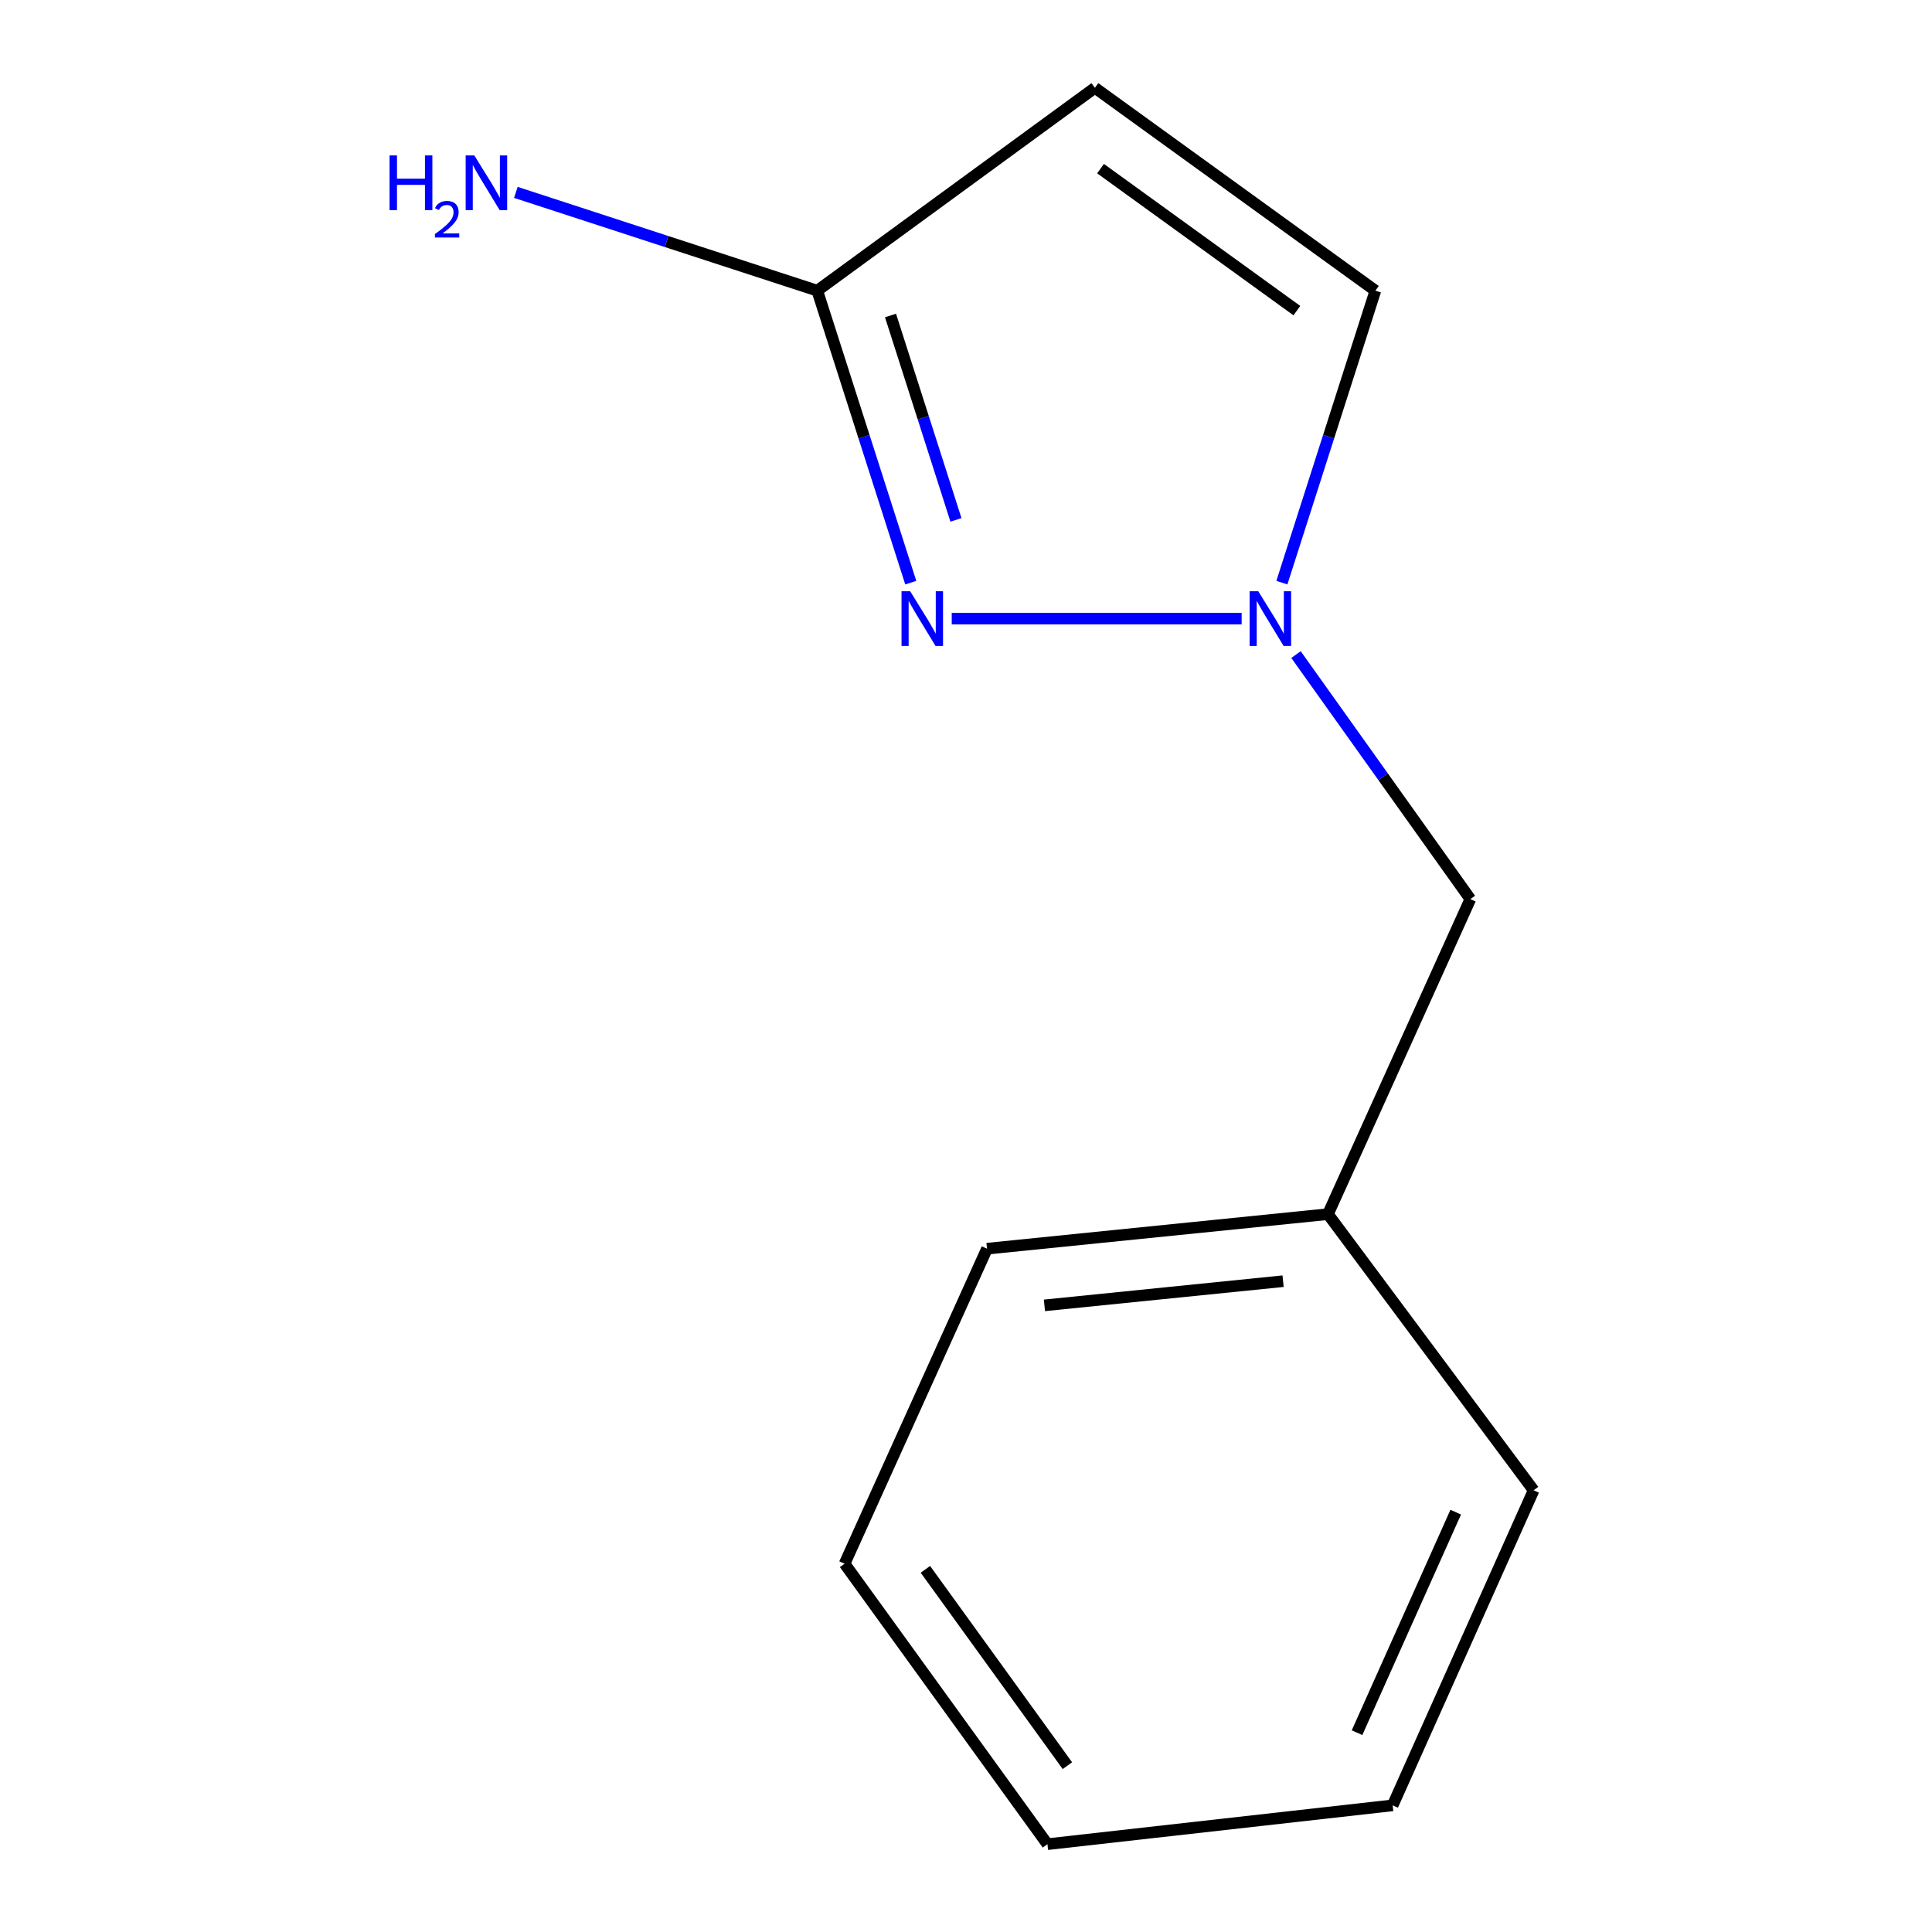 <?xml version='1.0' encoding='iso-8859-1'?>
<svg version='1.1' baseProfile='full'
              xmlns='http://www.w3.org/2000/svg'
                      xmlns:rdkit='http://www.rdkit.org/xml'
                      xmlns:xlink='http://www.w3.org/1999/xlink'
                  xml:space='preserve'
width='1000px' height='1000px' viewBox='0 0 1000 1000'>
<!-- END OF HEADER -->
<rect style='opacity:1.0;fill:#FFFFFF;stroke:none' width='1000' height='1000' x='0' y='0'> </rect>
<path class='bond-0' d='M 492.615,320.192 L 642.674,320.192' style='fill:none;fill-rule:evenodd;stroke:#0000FF;stroke-width:6px;stroke-linecap:butt;stroke-linejoin:miter;stroke-opacity:1' />
<path class='bond-2' d='M 471.409,301.576 L 447.211,226.013' style='fill:none;fill-rule:evenodd;stroke:#0000FF;stroke-width:6px;stroke-linecap:butt;stroke-linejoin:miter;stroke-opacity:1' />
<path class='bond-2' d='M 447.211,226.013 L 423.013,150.45' style='fill:none;fill-rule:evenodd;stroke:#000000;stroke-width:6px;stroke-linecap:butt;stroke-linejoin:miter;stroke-opacity:1' />
<path class='bond-2' d='M 494.802,269.091 L 477.863,216.197' style='fill:none;fill-rule:evenodd;stroke:#0000FF;stroke-width:6px;stroke-linecap:butt;stroke-linejoin:miter;stroke-opacity:1' />
<path class='bond-2' d='M 477.863,216.197 L 460.925,163.303' style='fill:none;fill-rule:evenodd;stroke:#000000;stroke-width:6px;stroke-linecap:butt;stroke-linejoin:miter;stroke-opacity:1' />
<path class='bond-3' d='M 663.498,301.576 L 687.696,226.013' style='fill:none;fill-rule:evenodd;stroke:#0000FF;stroke-width:6px;stroke-linecap:butt;stroke-linejoin:miter;stroke-opacity:1' />
<path class='bond-3' d='M 687.696,226.013 L 711.894,150.45' style='fill:none;fill-rule:evenodd;stroke:#000000;stroke-width:6px;stroke-linecap:butt;stroke-linejoin:miter;stroke-opacity:1' />
<path class='bond-4' d='M 670.81,338.809 L 715.929,402.096' style='fill:none;fill-rule:evenodd;stroke:#0000FF;stroke-width:6px;stroke-linecap:butt;stroke-linejoin:miter;stroke-opacity:1' />
<path class='bond-4' d='M 715.929,402.096 L 761.048,465.383' style='fill:none;fill-rule:evenodd;stroke:#000000;stroke-width:6px;stroke-linecap:butt;stroke-linejoin:miter;stroke-opacity:1' />
<path class='bond-1' d='M 566.721,45.455 L 423.013,150.45' style='fill:none;fill-rule:evenodd;stroke:#000000;stroke-width:6px;stroke-linecap:butt;stroke-linejoin:miter;stroke-opacity:1' />
<path class='bond-12' d='M 566.721,45.455 L 711.894,150.45' style='fill:none;fill-rule:evenodd;stroke:#000000;stroke-width:6px;stroke-linecap:butt;stroke-linejoin:miter;stroke-opacity:1' />
<path class='bond-12' d='M 569.635,87.283 L 671.256,160.78' style='fill:none;fill-rule:evenodd;stroke:#000000;stroke-width:6px;stroke-linecap:butt;stroke-linejoin:miter;stroke-opacity:1' />
<path class='bond-5' d='M 423.013,150.45 L 345.013,125.015' style='fill:none;fill-rule:evenodd;stroke:#000000;stroke-width:6px;stroke-linecap:butt;stroke-linejoin:miter;stroke-opacity:1' />
<path class='bond-5' d='M 345.013,125.015 L 267.013,99.579' style='fill:none;fill-rule:evenodd;stroke:#0000FF;stroke-width:6px;stroke-linecap:butt;stroke-linejoin:miter;stroke-opacity:1' />
<path class='bond-6' d='M 761.048,465.383 L 687.344,628.437' style='fill:none;fill-rule:evenodd;stroke:#000000;stroke-width:6px;stroke-linecap:butt;stroke-linejoin:miter;stroke-opacity:1' />
<path class='bond-7' d='M 687.344,628.437 L 510.879,646.318' style='fill:none;fill-rule:evenodd;stroke:#000000;stroke-width:6px;stroke-linecap:butt;stroke-linejoin:miter;stroke-opacity:1' />
<path class='bond-7' d='M 664.119,663.141 L 540.593,675.657' style='fill:none;fill-rule:evenodd;stroke:#000000;stroke-width:6px;stroke-linecap:butt;stroke-linejoin:miter;stroke-opacity:1' />
<path class='bond-8' d='M 687.344,628.437 L 793.806,771.375' style='fill:none;fill-rule:evenodd;stroke:#000000;stroke-width:6px;stroke-linecap:butt;stroke-linejoin:miter;stroke-opacity:1' />
<path class='bond-10' d='M 510.879,646.318 L 437.157,809.372' style='fill:none;fill-rule:evenodd;stroke:#000000;stroke-width:6px;stroke-linecap:butt;stroke-linejoin:miter;stroke-opacity:1' />
<path class='bond-9' d='M 793.806,771.375 L 720.834,934.448' style='fill:none;fill-rule:evenodd;stroke:#000000;stroke-width:6px;stroke-linecap:butt;stroke-linejoin:miter;stroke-opacity:1' />
<path class='bond-9' d='M 753.482,782.69 L 702.402,896.841' style='fill:none;fill-rule:evenodd;stroke:#000000;stroke-width:6px;stroke-linecap:butt;stroke-linejoin:miter;stroke-opacity:1' />
<path class='bond-11' d='M 720.834,934.448 L 542.152,954.545' style='fill:none;fill-rule:evenodd;stroke:#000000;stroke-width:6px;stroke-linecap:butt;stroke-linejoin:miter;stroke-opacity:1' />
<path class='bond-13' d='M 437.157,809.372 L 542.152,954.545' style='fill:none;fill-rule:evenodd;stroke:#000000;stroke-width:6px;stroke-linecap:butt;stroke-linejoin:miter;stroke-opacity:1' />
<path class='bond-13' d='M 478.986,812.286 L 552.482,913.908' style='fill:none;fill-rule:evenodd;stroke:#000000;stroke-width:6px;stroke-linecap:butt;stroke-linejoin:miter;stroke-opacity:1' />
<path  class='atom-0' d='M 471.111 306.032
L 480.391 321.032
Q 481.311 322.512, 482.791 325.192
Q 484.271 327.872, 484.351 328.032
L 484.351 306.032
L 488.111 306.032
L 488.111 334.352
L 484.231 334.352
L 474.271 317.952
Q 473.111 316.032, 471.871 313.832
Q 470.671 311.632, 470.311 310.952
L 470.311 334.352
L 466.631 334.352
L 466.631 306.032
L 471.111 306.032
' fill='#0000FF'/>
<path  class='atom-1' d='M 651.277 306.032
L 660.557 321.032
Q 661.477 322.512, 662.957 325.192
Q 664.437 327.872, 664.517 328.032
L 664.517 306.032
L 668.277 306.032
L 668.277 334.352
L 664.397 334.352
L 654.437 317.952
Q 653.277 316.032, 652.037 313.832
Q 650.837 311.632, 650.477 310.952
L 650.477 334.352
L 646.797 334.352
L 646.797 306.032
L 651.277 306.032
' fill='#0000FF'/>
<path  class='atom-6' d='M 201.637 80.449
L 205.477 80.449
L 205.477 92.489
L 219.957 92.489
L 219.957 80.449
L 223.797 80.449
L 223.797 108.769
L 219.957 108.769
L 219.957 95.689
L 205.477 95.689
L 205.477 108.769
L 201.637 108.769
L 201.637 80.449
' fill='#0000FF'/>
<path  class='atom-6' d='M 225.17 107.775
Q 225.856 106.006, 227.493 105.029
Q 229.13 104.026, 231.4 104.026
Q 234.225 104.026, 235.809 105.557
Q 237.393 107.089, 237.393 109.808
Q 237.393 112.58, 235.334 115.167
Q 233.301 117.754, 229.077 120.817
L 237.71 120.817
L 237.71 122.929
L 225.117 122.929
L 225.117 121.16
Q 228.602 118.678, 230.661 116.83
Q 232.747 114.982, 233.75 113.319
Q 234.753 111.656, 234.753 109.94
Q 234.753 108.145, 233.855 107.141
Q 232.958 106.138, 231.4 106.138
Q 229.895 106.138, 228.892 106.745
Q 227.889 107.353, 227.176 108.699
L 225.17 107.775
' fill='#0000FF'/>
<path  class='atom-6' d='M 245.51 80.449
L 254.79 95.449
Q 255.71 96.929, 257.19 99.609
Q 258.67 102.289, 258.75 102.449
L 258.75 80.449
L 262.51 80.449
L 262.51 108.769
L 258.63 108.769
L 248.67 92.369
Q 247.51 90.449, 246.27 88.249
Q 245.07 86.049, 244.71 85.369
L 244.71 108.769
L 241.03 108.769
L 241.03 80.449
L 245.51 80.449
' fill='#0000FF'/>
</svg>

